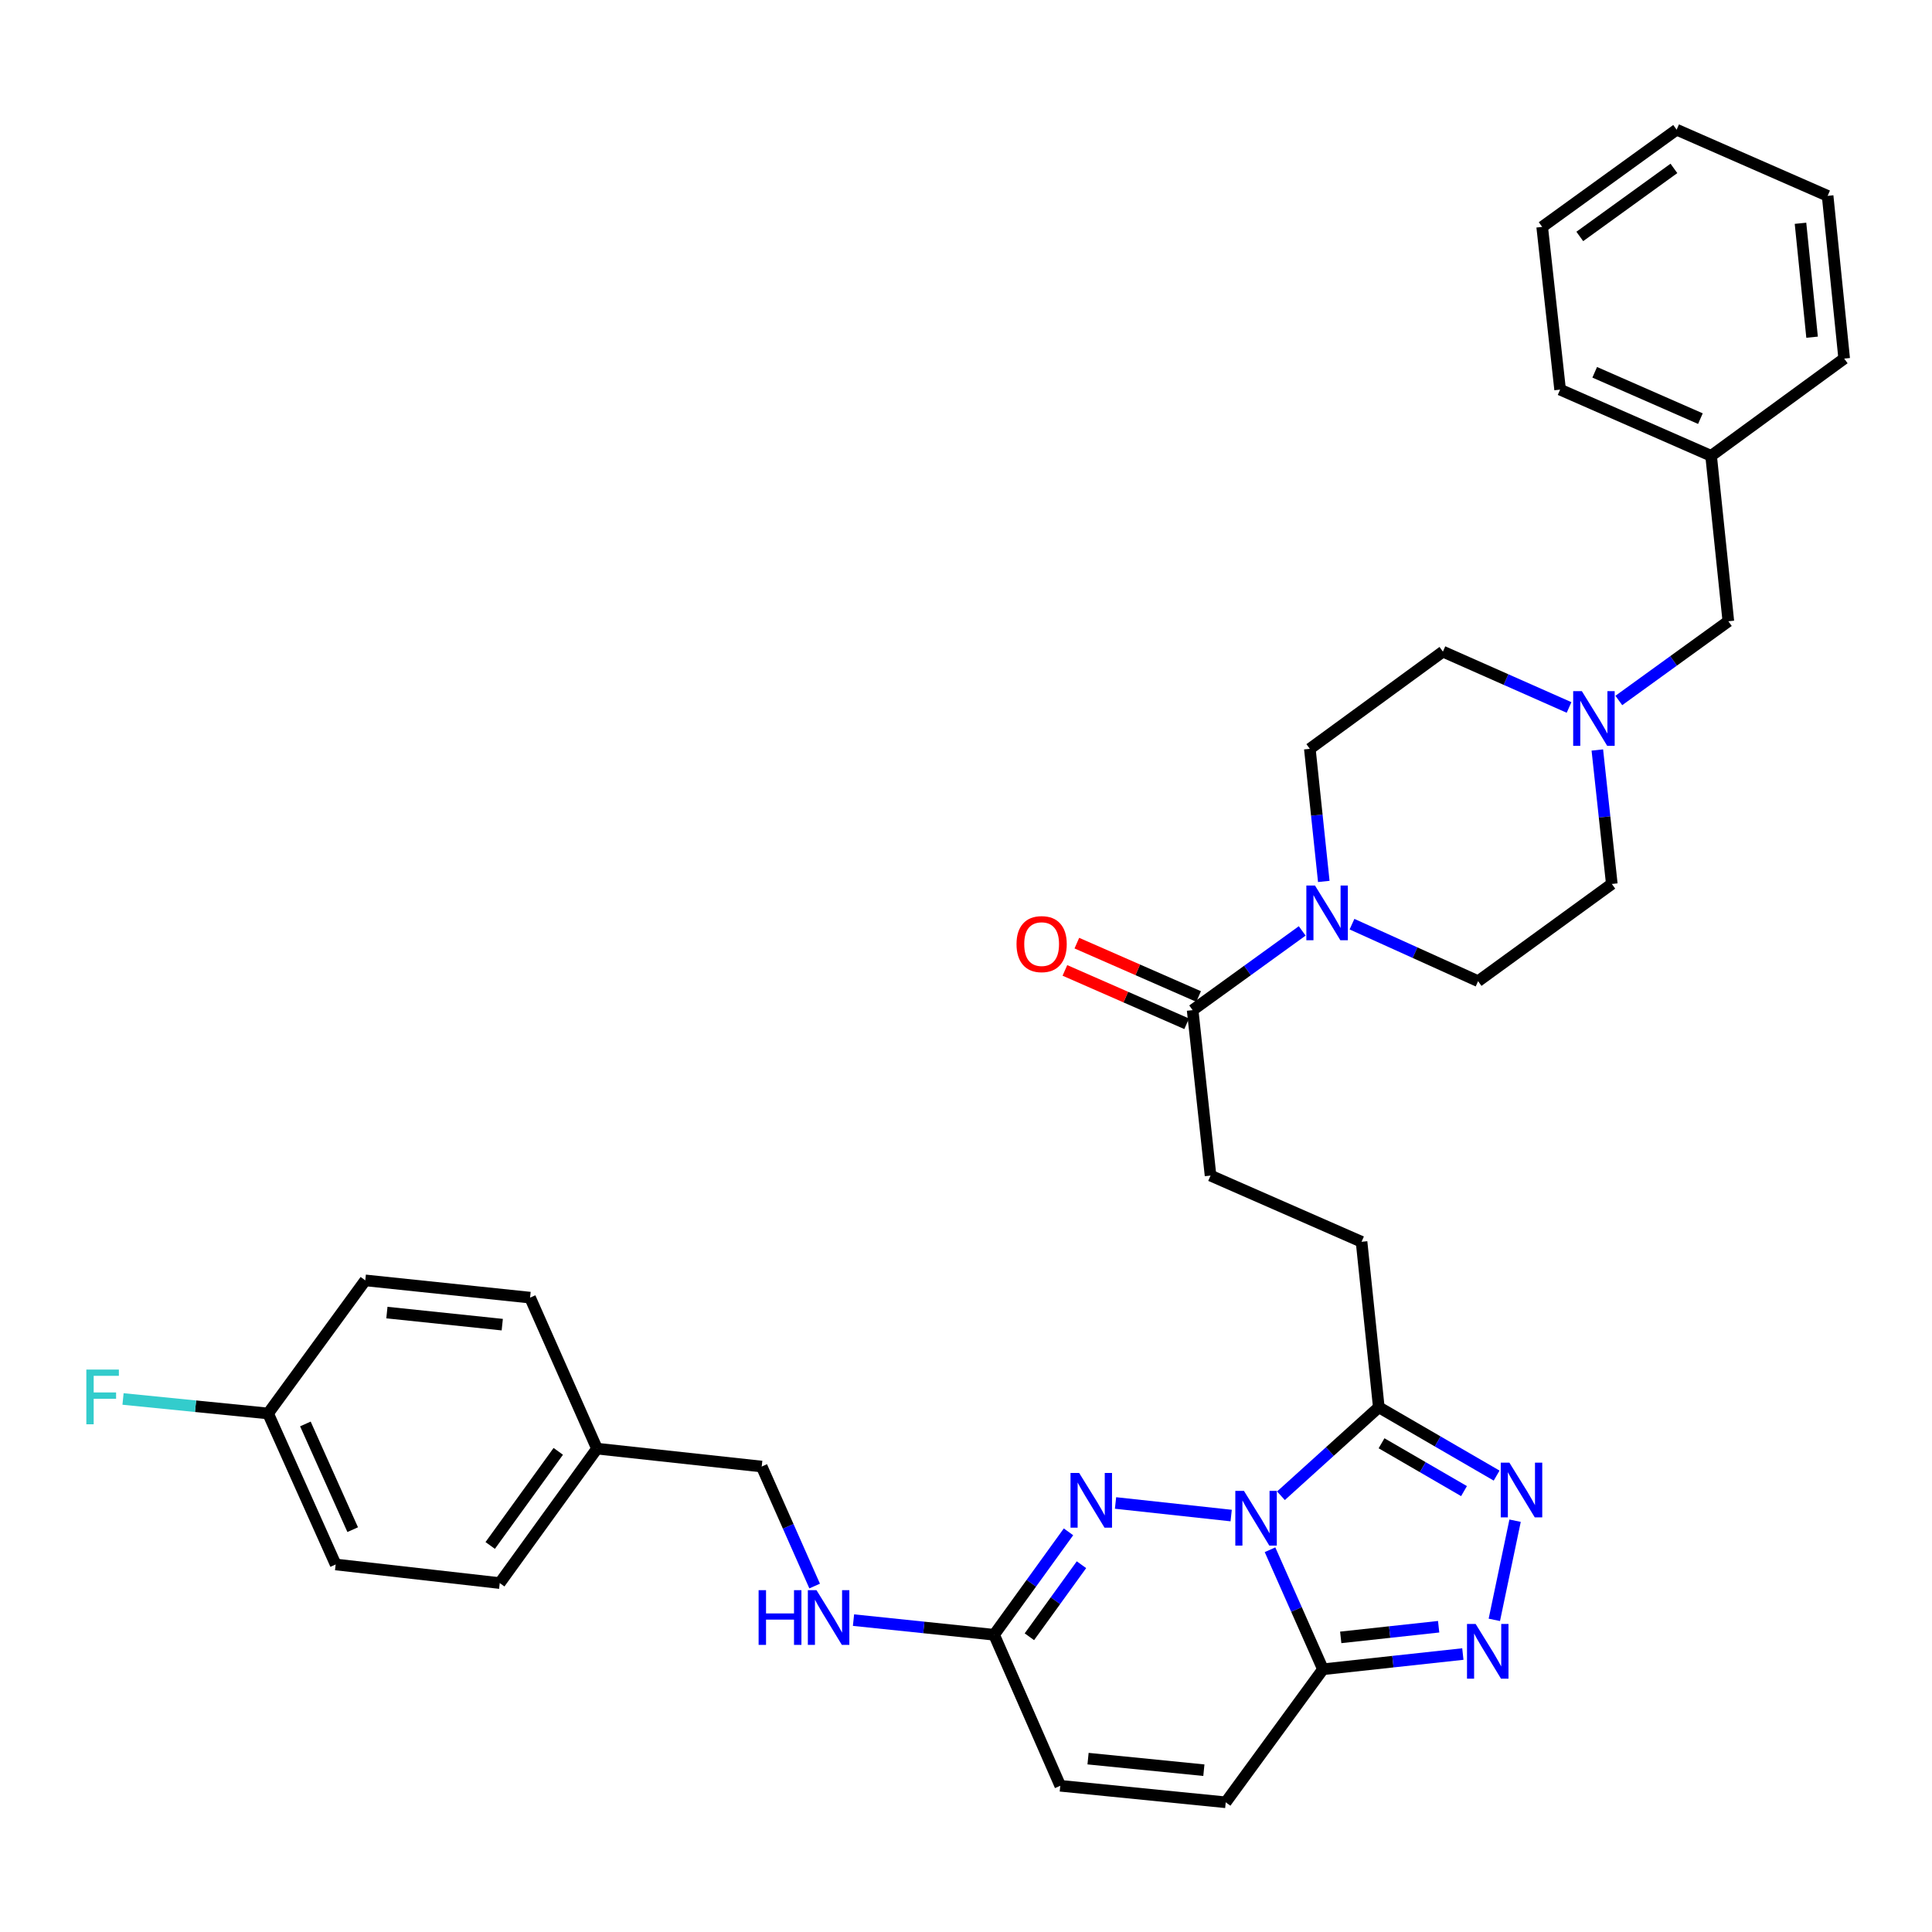 <?xml version='1.0' encoding='iso-8859-1'?>
<svg version='1.1' baseProfile='full'
              xmlns='http://www.w3.org/2000/svg'
                      xmlns:rdkit='http://www.rdkit.org/xml'
                      xmlns:xlink='http://www.w3.org/1999/xlink'
                  xml:space='preserve'
width='1000px' height='1000px' viewBox='0 0 1000 1000'>
<!-- END OF HEADER -->
<rect style='opacity:1.0;fill:#FFFFFF;stroke:none' width='1000' height='1000' x='0' y='0'> </rect>
<path class='bond-0' d='M 657.358,802.146 L 671.061,833.077' style='fill:none;fill-rule:evenodd;stroke:#0000FF;stroke-width:6px;stroke-linecap:butt;stroke-linejoin:miter;stroke-opacity:1' />
<path class='bond-0' d='M 671.061,833.077 L 684.765,864.008' style='fill:none;fill-rule:evenodd;stroke:#000000;stroke-width:6px;stroke-linecap:butt;stroke-linejoin:miter;stroke-opacity:1' />
<path class='bond-1' d='M 637.252,784.447 L 577.4,777.936' style='fill:none;fill-rule:evenodd;stroke:#0000FF;stroke-width:6px;stroke-linecap:butt;stroke-linejoin:miter;stroke-opacity:1' />
<path class='bond-2' d='M 663.018,774.2 L 688.342,751.299' style='fill:none;fill-rule:evenodd;stroke:#0000FF;stroke-width:6px;stroke-linecap:butt;stroke-linejoin:miter;stroke-opacity:1' />
<path class='bond-2' d='M 688.342,751.299 L 713.666,728.398' style='fill:none;fill-rule:evenodd;stroke:#000000;stroke-width:6px;stroke-linecap:butt;stroke-linejoin:miter;stroke-opacity:1' />
<path class='bond-3' d='M 684.765,864.008 L 720.967,860.069' style='fill:none;fill-rule:evenodd;stroke:#000000;stroke-width:6px;stroke-linecap:butt;stroke-linejoin:miter;stroke-opacity:1' />
<path class='bond-3' d='M 720.967,860.069 L 757.17,856.13' style='fill:none;fill-rule:evenodd;stroke:#0000FF;stroke-width:6px;stroke-linecap:butt;stroke-linejoin:miter;stroke-opacity:1' />
<path class='bond-3' d='M 693.959,847.507 L 719.301,844.75' style='fill:none;fill-rule:evenodd;stroke:#000000;stroke-width:6px;stroke-linecap:butt;stroke-linejoin:miter;stroke-opacity:1' />
<path class='bond-3' d='M 719.301,844.75 L 744.642,841.993' style='fill:none;fill-rule:evenodd;stroke:#0000FF;stroke-width:6px;stroke-linecap:butt;stroke-linejoin:miter;stroke-opacity:1' />
<path class='bond-8' d='M 684.765,864.008 L 634.437,932.869' style='fill:none;fill-rule:evenodd;stroke:#000000;stroke-width:6px;stroke-linecap:butt;stroke-linejoin:miter;stroke-opacity:1' />
<path class='bond-6' d='M 553.052,792.875 L 533.799,819.513' style='fill:none;fill-rule:evenodd;stroke:#0000FF;stroke-width:6px;stroke-linecap:butt;stroke-linejoin:miter;stroke-opacity:1' />
<path class='bond-6' d='M 533.799,819.513 L 514.545,846.15' style='fill:none;fill-rule:evenodd;stroke:#000000;stroke-width:6px;stroke-linecap:butt;stroke-linejoin:miter;stroke-opacity:1' />
<path class='bond-6' d='M 559.765,809.893 L 546.287,828.539' style='fill:none;fill-rule:evenodd;stroke:#0000FF;stroke-width:6px;stroke-linecap:butt;stroke-linejoin:miter;stroke-opacity:1' />
<path class='bond-6' d='M 546.287,828.539 L 532.809,847.186' style='fill:none;fill-rule:evenodd;stroke:#000000;stroke-width:6px;stroke-linecap:butt;stroke-linejoin:miter;stroke-opacity:1' />
<path class='bond-4' d='M 713.666,728.398 L 744.159,746.084' style='fill:none;fill-rule:evenodd;stroke:#000000;stroke-width:6px;stroke-linecap:butt;stroke-linejoin:miter;stroke-opacity:1' />
<path class='bond-4' d='M 744.159,746.084 L 774.652,763.769' style='fill:none;fill-rule:evenodd;stroke:#0000FF;stroke-width:6px;stroke-linecap:butt;stroke-linejoin:miter;stroke-opacity:1' />
<path class='bond-4' d='M 715.083,747.033 L 736.428,759.413' style='fill:none;fill-rule:evenodd;stroke:#000000;stroke-width:6px;stroke-linecap:butt;stroke-linejoin:miter;stroke-opacity:1' />
<path class='bond-4' d='M 736.428,759.413 L 757.774,771.793' style='fill:none;fill-rule:evenodd;stroke:#0000FF;stroke-width:6px;stroke-linecap:butt;stroke-linejoin:miter;stroke-opacity:1' />
<path class='bond-11' d='M 713.666,728.398 L 704.737,642.749' style='fill:none;fill-rule:evenodd;stroke:#000000;stroke-width:6px;stroke-linecap:butt;stroke-linejoin:miter;stroke-opacity:1' />
<path class='bond-34' d='M 773.464,838.435 L 784.205,787.112' style='fill:none;fill-rule:evenodd;stroke:#0000FF;stroke-width:6px;stroke-linecap:butt;stroke-linejoin:miter;stroke-opacity:1' />
<path class='bond-5' d='M 674.018,481.839 L 645.662,502.344' style='fill:none;fill-rule:evenodd;stroke:#0000FF;stroke-width:6px;stroke-linecap:butt;stroke-linejoin:miter;stroke-opacity:1' />
<path class='bond-5' d='M 645.662,502.344 L 617.307,522.848' style='fill:none;fill-rule:evenodd;stroke:#000000;stroke-width:6px;stroke-linecap:butt;stroke-linejoin:miter;stroke-opacity:1' />
<path class='bond-14' d='M 699.789,478.346 L 732.422,493.103' style='fill:none;fill-rule:evenodd;stroke:#0000FF;stroke-width:6px;stroke-linecap:butt;stroke-linejoin:miter;stroke-opacity:1' />
<path class='bond-14' d='M 732.422,493.103 L 765.055,507.859' style='fill:none;fill-rule:evenodd;stroke:#000000;stroke-width:6px;stroke-linecap:butt;stroke-linejoin:miter;stroke-opacity:1' />
<path class='bond-15' d='M 685.19,456.225 L 681.579,421.908' style='fill:none;fill-rule:evenodd;stroke:#0000FF;stroke-width:6px;stroke-linecap:butt;stroke-linejoin:miter;stroke-opacity:1' />
<path class='bond-15' d='M 681.579,421.908 L 677.968,387.59' style='fill:none;fill-rule:evenodd;stroke:#000000;stroke-width:6px;stroke-linecap:butt;stroke-linejoin:miter;stroke-opacity:1' />
<path class='bond-10' d='M 514.545,846.15 L 548.796,924.317' style='fill:none;fill-rule:evenodd;stroke:#000000;stroke-width:6px;stroke-linecap:butt;stroke-linejoin:miter;stroke-opacity:1' />
<path class='bond-12' d='M 514.545,846.15 L 478.158,842.361' style='fill:none;fill-rule:evenodd;stroke:#000000;stroke-width:6px;stroke-linecap:butt;stroke-linejoin:miter;stroke-opacity:1' />
<path class='bond-12' d='M 478.158,842.361 L 441.772,838.572' style='fill:none;fill-rule:evenodd;stroke:#0000FF;stroke-width:6px;stroke-linecap:butt;stroke-linejoin:miter;stroke-opacity:1' />
<path class='bond-7' d='M 617.307,522.848 L 626.578,608.481' style='fill:none;fill-rule:evenodd;stroke:#000000;stroke-width:6px;stroke-linecap:butt;stroke-linejoin:miter;stroke-opacity:1' />
<path class='bond-16' d='M 620.4,515.792 L 588.887,501.979' style='fill:none;fill-rule:evenodd;stroke:#000000;stroke-width:6px;stroke-linecap:butt;stroke-linejoin:miter;stroke-opacity:1' />
<path class='bond-16' d='M 588.887,501.979 L 557.375,488.166' style='fill:none;fill-rule:evenodd;stroke:#FF0000;stroke-width:6px;stroke-linecap:butt;stroke-linejoin:miter;stroke-opacity:1' />
<path class='bond-16' d='M 614.214,529.905 L 582.701,516.092' style='fill:none;fill-rule:evenodd;stroke:#000000;stroke-width:6px;stroke-linecap:butt;stroke-linejoin:miter;stroke-opacity:1' />
<path class='bond-16' d='M 582.701,516.092 L 551.189,502.279' style='fill:none;fill-rule:evenodd;stroke:#FF0000;stroke-width:6px;stroke-linecap:butt;stroke-linejoin:miter;stroke-opacity:1' />
<path class='bond-35' d='M 634.437,932.869 L 548.796,924.317' style='fill:none;fill-rule:evenodd;stroke:#000000;stroke-width:6px;stroke-linecap:butt;stroke-linejoin:miter;stroke-opacity:1' />
<path class='bond-35' d='M 623.122,916.254 L 563.173,910.267' style='fill:none;fill-rule:evenodd;stroke:#000000;stroke-width:6px;stroke-linecap:butt;stroke-linejoin:miter;stroke-opacity:1' />
<path class='bond-9' d='M 812.137,366.181 L 779.492,351.73' style='fill:none;fill-rule:evenodd;stroke:#0000FF;stroke-width:6px;stroke-linecap:butt;stroke-linejoin:miter;stroke-opacity:1' />
<path class='bond-9' d='M 779.492,351.73 L 746.847,337.279' style='fill:none;fill-rule:evenodd;stroke:#000000;stroke-width:6px;stroke-linecap:butt;stroke-linejoin:miter;stroke-opacity:1' />
<path class='bond-17' d='M 837.901,362.562 L 866.244,342.066' style='fill:none;fill-rule:evenodd;stroke:#0000FF;stroke-width:6px;stroke-linecap:butt;stroke-linejoin:miter;stroke-opacity:1' />
<path class='bond-17' d='M 866.244,342.066 L 894.587,321.57' style='fill:none;fill-rule:evenodd;stroke:#000000;stroke-width:6px;stroke-linecap:butt;stroke-linejoin:miter;stroke-opacity:1' />
<path class='bond-36' d='M 826.777,388.195 L 830.523,422.863' style='fill:none;fill-rule:evenodd;stroke:#0000FF;stroke-width:6px;stroke-linecap:butt;stroke-linejoin:miter;stroke-opacity:1' />
<path class='bond-36' d='M 830.523,422.863 L 834.268,457.531' style='fill:none;fill-rule:evenodd;stroke:#000000;stroke-width:6px;stroke-linecap:butt;stroke-linejoin:miter;stroke-opacity:1' />
<path class='bond-13' d='M 704.737,642.749 L 626.578,608.481' style='fill:none;fill-rule:evenodd;stroke:#000000;stroke-width:6px;stroke-linecap:butt;stroke-linejoin:miter;stroke-opacity:1' />
<path class='bond-20' d='M 421.659,820.933 L 407.959,790.006' style='fill:none;fill-rule:evenodd;stroke:#0000FF;stroke-width:6px;stroke-linecap:butt;stroke-linejoin:miter;stroke-opacity:1' />
<path class='bond-20' d='M 407.959,790.006 L 394.259,759.08' style='fill:none;fill-rule:evenodd;stroke:#000000;stroke-width:6px;stroke-linecap:butt;stroke-linejoin:miter;stroke-opacity:1' />
<path class='bond-19' d='M 765.055,507.859 L 834.268,457.531' style='fill:none;fill-rule:evenodd;stroke:#000000;stroke-width:6px;stroke-linecap:butt;stroke-linejoin:miter;stroke-opacity:1' />
<path class='bond-18' d='M 677.968,387.59 L 746.847,337.279' style='fill:none;fill-rule:evenodd;stroke:#000000;stroke-width:6px;stroke-linecap:butt;stroke-linejoin:miter;stroke-opacity:1' />
<path class='bond-24' d='M 894.587,321.57 L 885.666,235.938' style='fill:none;fill-rule:evenodd;stroke:#000000;stroke-width:6px;stroke-linecap:butt;stroke-linejoin:miter;stroke-opacity:1' />
<path class='bond-22' d='M 394.259,759.08 L 308.995,749.808' style='fill:none;fill-rule:evenodd;stroke:#000000;stroke-width:6px;stroke-linecap:butt;stroke-linejoin:miter;stroke-opacity:1' />
<path class='bond-21' d='M 138.758,731.609 L 173.737,809.767' style='fill:none;fill-rule:evenodd;stroke:#000000;stroke-width:6px;stroke-linecap:butt;stroke-linejoin:miter;stroke-opacity:1' />
<path class='bond-21' d='M 158.07,737.038 L 182.555,791.749' style='fill:none;fill-rule:evenodd;stroke:#000000;stroke-width:6px;stroke-linecap:butt;stroke-linejoin:miter;stroke-opacity:1' />
<path class='bond-23' d='M 138.758,731.609 L 101.219,727.857' style='fill:none;fill-rule:evenodd;stroke:#000000;stroke-width:6px;stroke-linecap:butt;stroke-linejoin:miter;stroke-opacity:1' />
<path class='bond-23' d='M 101.219,727.857 L 63.681,724.105' style='fill:none;fill-rule:evenodd;stroke:#33CCCC;stroke-width:6px;stroke-linecap:butt;stroke-linejoin:miter;stroke-opacity:1' />
<path class='bond-37' d='M 138.758,731.609 L 189.069,662.721' style='fill:none;fill-rule:evenodd;stroke:#000000;stroke-width:6px;stroke-linecap:butt;stroke-linejoin:miter;stroke-opacity:1' />
<path class='bond-27' d='M 308.995,749.808 L 274.367,671.65' style='fill:none;fill-rule:evenodd;stroke:#000000;stroke-width:6px;stroke-linecap:butt;stroke-linejoin:miter;stroke-opacity:1' />
<path class='bond-28' d='M 308.995,749.808 L 258.667,819.398' style='fill:none;fill-rule:evenodd;stroke:#000000;stroke-width:6px;stroke-linecap:butt;stroke-linejoin:miter;stroke-opacity:1' />
<path class='bond-28' d='M 288.96,751.217 L 253.73,799.93' style='fill:none;fill-rule:evenodd;stroke:#000000;stroke-width:6px;stroke-linecap:butt;stroke-linejoin:miter;stroke-opacity:1' />
<path class='bond-29' d='M 885.666,235.938 L 807.508,201.67' style='fill:none;fill-rule:evenodd;stroke:#000000;stroke-width:6px;stroke-linecap:butt;stroke-linejoin:miter;stroke-opacity:1' />
<path class='bond-29' d='M 880.13,216.685 L 825.419,192.698' style='fill:none;fill-rule:evenodd;stroke:#000000;stroke-width:6px;stroke-linecap:butt;stroke-linejoin:miter;stroke-opacity:1' />
<path class='bond-30' d='M 885.666,235.938 L 954.545,185.61' style='fill:none;fill-rule:evenodd;stroke:#000000;stroke-width:6px;stroke-linecap:butt;stroke-linejoin:miter;stroke-opacity:1' />
<path class='bond-25' d='M 189.069,662.721 L 274.367,671.65' style='fill:none;fill-rule:evenodd;stroke:#000000;stroke-width:6px;stroke-linecap:butt;stroke-linejoin:miter;stroke-opacity:1' />
<path class='bond-25' d='M 200.259,679.386 L 259.968,685.636' style='fill:none;fill-rule:evenodd;stroke:#000000;stroke-width:6px;stroke-linecap:butt;stroke-linejoin:miter;stroke-opacity:1' />
<path class='bond-26' d='M 173.737,809.767 L 258.667,819.398' style='fill:none;fill-rule:evenodd;stroke:#000000;stroke-width:6px;stroke-linecap:butt;stroke-linejoin:miter;stroke-opacity:1' />
<path class='bond-31' d='M 807.508,201.67 L 798.228,117.441' style='fill:none;fill-rule:evenodd;stroke:#000000;stroke-width:6px;stroke-linecap:butt;stroke-linejoin:miter;stroke-opacity:1' />
<path class='bond-32' d='M 954.545,185.61 L 945.976,101.373' style='fill:none;fill-rule:evenodd;stroke:#000000;stroke-width:6px;stroke-linecap:butt;stroke-linejoin:miter;stroke-opacity:1' />
<path class='bond-32' d='M 937.93,174.534 L 931.932,115.568' style='fill:none;fill-rule:evenodd;stroke:#000000;stroke-width:6px;stroke-linecap:butt;stroke-linejoin:miter;stroke-opacity:1' />
<path class='bond-38' d='M 798.228,117.441 L 867.826,67.13' style='fill:none;fill-rule:evenodd;stroke:#000000;stroke-width:6px;stroke-linecap:butt;stroke-linejoin:miter;stroke-opacity:1' />
<path class='bond-38' d='M 817.695,122.383 L 866.414,87.165' style='fill:none;fill-rule:evenodd;stroke:#000000;stroke-width:6px;stroke-linecap:butt;stroke-linejoin:miter;stroke-opacity:1' />
<path class='bond-33' d='M 945.976,101.373 L 867.826,67.13' style='fill:none;fill-rule:evenodd;stroke:#000000;stroke-width:6px;stroke-linecap:butt;stroke-linejoin:miter;stroke-opacity:1' />
<path  class='atom-0' d='M 643.877 771.689
L 653.157 786.689
Q 654.077 788.169, 655.557 790.849
Q 657.037 793.529, 657.117 793.689
L 657.117 771.689
L 660.877 771.689
L 660.877 800.009
L 656.997 800.009
L 647.037 783.609
Q 645.877 781.689, 644.637 779.489
Q 643.437 777.289, 643.077 776.609
L 643.077 800.009
L 639.397 800.009
L 639.397 771.689
L 643.877 771.689
' fill='#0000FF'/>
<path  class='atom-2' d='M 558.579 762.409
L 567.859 777.409
Q 568.779 778.889, 570.259 781.569
Q 571.739 784.249, 571.819 784.409
L 571.819 762.409
L 575.579 762.409
L 575.579 790.729
L 571.699 790.729
L 561.739 774.329
Q 560.579 772.409, 559.339 770.209
Q 558.139 768.009, 557.779 767.329
L 557.779 790.729
L 554.099 790.729
L 554.099 762.409
L 558.579 762.409
' fill='#0000FF'/>
<path  class='atom-4' d='M 763.795 840.568
L 773.075 855.568
Q 773.995 857.048, 775.475 859.728
Q 776.955 862.408, 777.035 862.568
L 777.035 840.568
L 780.795 840.568
L 780.795 868.888
L 776.915 868.888
L 766.955 852.488
Q 765.795 850.568, 764.555 848.368
Q 763.355 846.168, 762.995 845.488
L 762.995 868.888
L 759.315 868.888
L 759.315 840.568
L 763.795 840.568
' fill='#0000FF'/>
<path  class='atom-5' d='M 781.267 757.076
L 790.547 772.076
Q 791.467 773.556, 792.947 776.236
Q 794.427 778.916, 794.507 779.076
L 794.507 757.076
L 798.267 757.076
L 798.267 785.396
L 794.387 785.396
L 784.427 768.996
Q 783.267 767.076, 782.027 764.876
Q 780.827 762.676, 780.467 761.996
L 780.467 785.396
L 776.787 785.396
L 776.787 757.076
L 781.267 757.076
' fill='#0000FF'/>
<path  class='atom-6' d='M 680.645 458.36
L 689.925 473.36
Q 690.845 474.84, 692.325 477.52
Q 693.805 480.2, 693.885 480.36
L 693.885 458.36
L 697.645 458.36
L 697.645 486.68
L 693.765 486.68
L 683.805 470.28
Q 682.645 468.36, 681.405 466.16
Q 680.205 463.96, 679.845 463.28
L 679.845 486.68
L 676.165 486.68
L 676.165 458.36
L 680.645 458.36
' fill='#0000FF'/>
<path  class='atom-10' d='M 818.754 357.721
L 828.034 372.721
Q 828.954 374.201, 830.434 376.881
Q 831.914 379.561, 831.994 379.721
L 831.994 357.721
L 835.754 357.721
L 835.754 386.041
L 831.874 386.041
L 821.914 369.641
Q 820.754 367.721, 819.514 365.521
Q 818.314 363.321, 817.954 362.641
L 817.954 386.041
L 814.274 386.041
L 814.274 357.721
L 818.754 357.721
' fill='#0000FF'/>
<path  class='atom-13' d='M 392.658 823.07
L 396.498 823.07
L 396.498 835.11
L 410.978 835.11
L 410.978 823.07
L 414.818 823.07
L 414.818 851.39
L 410.978 851.39
L 410.978 838.31
L 396.498 838.31
L 396.498 851.39
L 392.658 851.39
L 392.658 823.07
' fill='#0000FF'/>
<path  class='atom-13' d='M 422.618 823.07
L 431.898 838.07
Q 432.818 839.55, 434.298 842.23
Q 435.778 844.91, 435.858 845.07
L 435.858 823.07
L 439.618 823.07
L 439.618 851.39
L 435.738 851.39
L 425.778 834.99
Q 424.618 833.07, 423.378 830.87
Q 422.178 828.67, 421.818 827.99
L 421.818 851.39
L 418.138 851.39
L 418.138 823.07
L 422.618 823.07
' fill='#0000FF'/>
<path  class='atom-17' d='M 526.148 488.669
Q 526.148 481.869, 529.508 478.069
Q 532.868 474.269, 539.148 474.269
Q 545.428 474.269, 548.788 478.069
Q 552.148 481.869, 552.148 488.669
Q 552.148 495.549, 548.748 499.469
Q 545.348 503.349, 539.148 503.349
Q 532.908 503.349, 529.508 499.469
Q 526.148 495.589, 526.148 488.669
M 539.148 500.149
Q 543.468 500.149, 545.788 497.269
Q 548.148 494.349, 548.148 488.669
Q 548.148 483.109, 545.788 480.309
Q 543.468 477.469, 539.148 477.469
Q 534.828 477.469, 532.468 480.269
Q 530.148 483.069, 530.148 488.669
Q 530.148 494.389, 532.468 497.269
Q 534.828 500.149, 539.148 500.149
' fill='#FF0000'/>
<path  class='atom-24' d='M 44.689 708.888
L 61.529 708.888
L 61.529 712.128
L 48.489 712.128
L 48.489 720.728
L 60.089 720.728
L 60.089 724.008
L 48.489 724.008
L 48.489 737.208
L 44.689 737.208
L 44.689 708.888
' fill='#33CCCC'/>
</svg>
